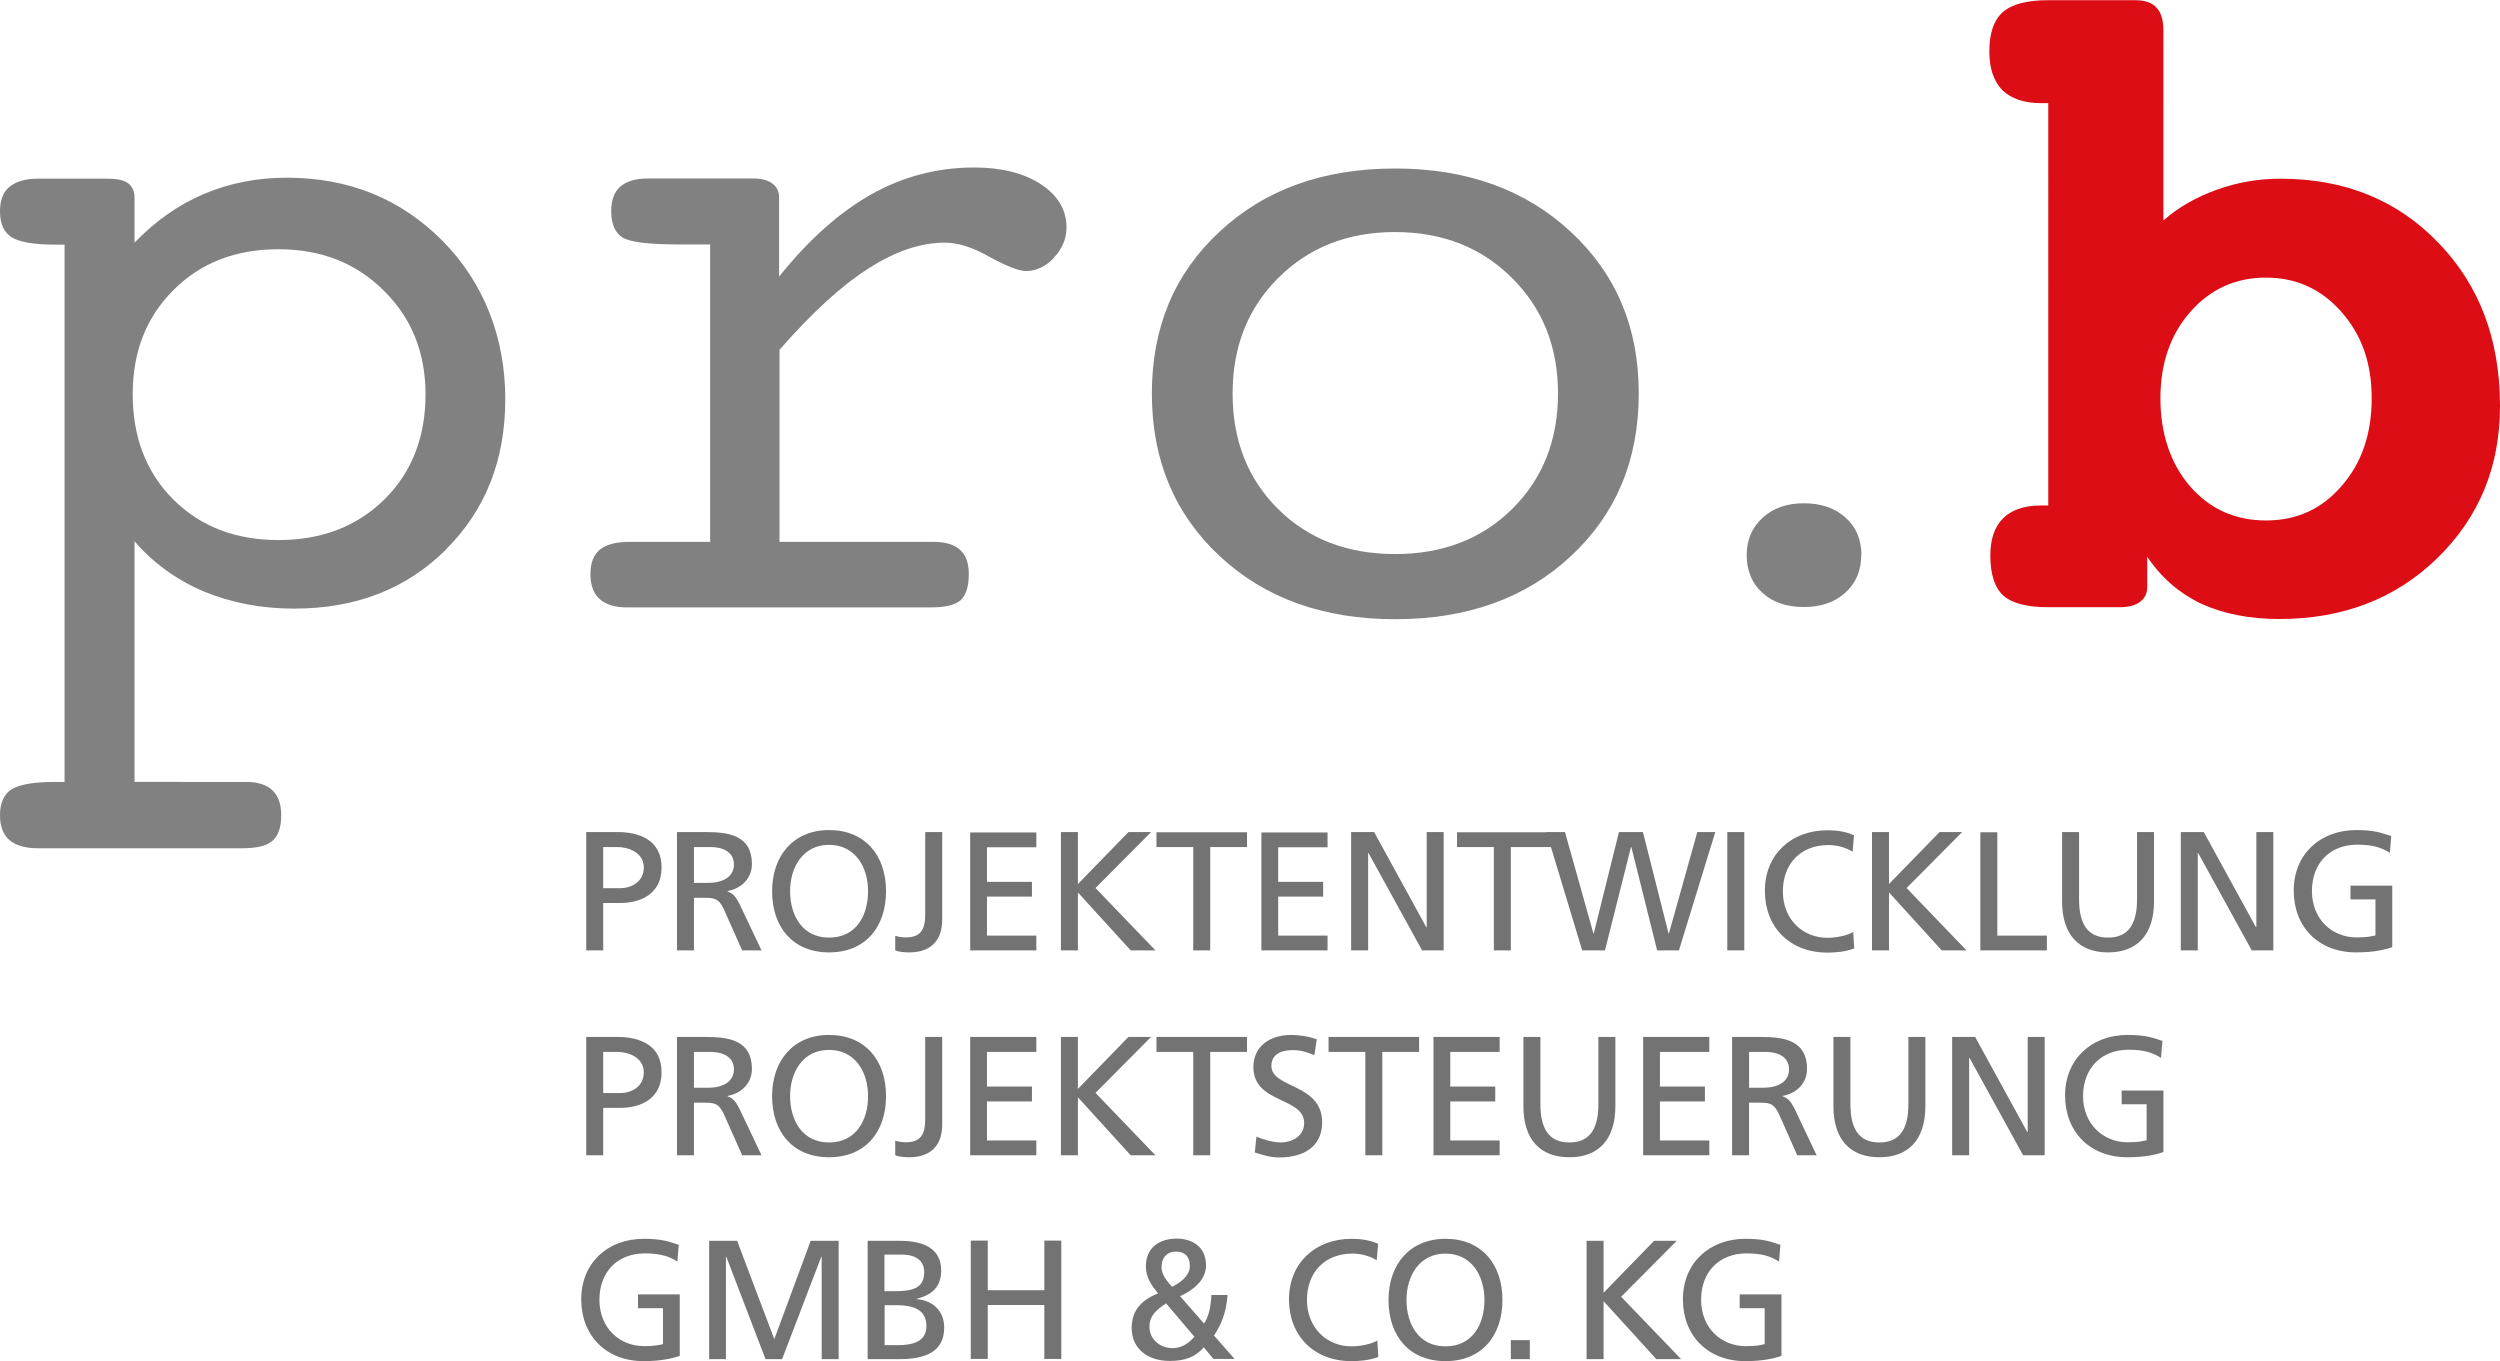 <?xml version="1.0" encoding="UTF-8"?><svg id="Ebene_1" xmlns="http://www.w3.org/2000/svg" viewBox="0 0 125.08 68.11"><defs><style>.cls-1{fill:#747373;}.cls-2{fill:#dc0d15;}.cls-3{fill:#828181;}</style></defs><path class="cls-2" d="M113.37,13.89c-1.52,0-2.78,.57-3.79,1.72-.99,1.13-1.49,2.57-1.49,4.32s.5,3.27,1.49,4.41c.99,1.13,2.25,1.7,3.79,1.7s2.79-.57,3.78-1.72c1.01-1.15,1.51-2.61,1.51-4.39s-.5-3.17-1.51-4.32c-1.01-1.15-2.27-1.72-3.78-1.72h0Zm-5.13-2.86c.74-.65,1.62-1.16,2.65-1.53,1.02-.37,2.09-.56,3.2-.56,3.22,0,5.85,1.07,7.9,3.2,2.06,2.12,3.09,4.85,3.09,8.17,0,3.04-1.04,5.57-3.14,7.62-2.09,2.03-4.72,3.04-7.9,3.04-1.5,0-2.81-.26-3.92-.77-1.1-.53-2-1.31-2.69-2.35v1.53c0,.31-.12,.56-.37,.74-.23,.17-.57,.26-1,.26h-3.58c-1.05,0-1.8-.19-2.25-.58-.43-.4-.65-1.07-.65-2,0-.82,.21-1.44,.63-1.86,.43-.43,1.07-.65,1.9-.65h.37V5.16h-.37c-.84,0-1.48-.22-1.93-.65-.43-.45-.65-1.09-.65-1.93,0-.91,.22-1.57,.67-1.97,.45-.4,1.21-.6,2.28-.6h4.34c.49,0,.85,.12,1.07,.37,.23,.23,.35,.62,.35,1.16V11.03h0Z"/><path class="cls-3" d="M93.13,27.78c0-.78-.26-1.41-.79-1.88-.53-.48-1.22-.72-2.09-.72-.85,0-1.54,.24-2.07,.73-.53,.49-.79,1.11-.79,1.87s.26,1.41,.79,1.88c.52,.48,1.22,.71,2.07,.71,.86,0,1.55-.24,2.07-.71,.53-.48,.8-1.1,.8-1.88h0Zm-14.53,.04c2.26-2.11,3.39-4.81,3.39-8.13s-1.14-6-3.41-8.1c-2.26-2.1-5.19-3.16-8.78-3.16-3.59,0-6.52,1.05-8.78,3.16-2.26,2.09-3.39,4.79-3.39,8.1s1.13,6.02,3.39,8.13c2.26,2.11,5.19,3.16,8.78,3.16,3.61,0,6.54-1.05,8.8-3.16h0Zm-.65-8.13c0,2.34-.77,4.27-2.3,5.78-1.52,1.5-3.47,2.25-5.85,2.25s-4.34-.75-5.85-2.25c-1.52-1.5-2.28-3.43-2.28-5.78s.76-4.26,2.28-5.78c1.53-1.53,3.48-2.3,5.85-2.3s4.32,.77,5.85,2.3c1.53,1.52,2.3,3.44,2.3,5.78h0Zm-25.24-6.78c.43-.45,.65-.96,.65-1.53,0-.88-.43-1.6-1.28-2.16-.85-.56-1.97-.84-3.34-.84-1.84,0-3.56,.45-5.16,1.35-1.59,.9-3.13,2.27-4.6,4.11v-3.95c0-.31-.11-.54-.33-.7-.22-.17-.53-.26-.95-.26h-5.29c-.62,0-1.08,.14-1.39,.42-.29,.26-.44,.67-.44,1.21,0,.64,.19,1.08,.56,1.32,.37,.23,1.31,.35,2.81,.35h1.58v14.88h-4.04c-.67,0-1.16,.13-1.49,.4-.31,.26-.46,.67-.46,1.21s.15,.98,.46,1.25c.31,.28,.77,.42,1.37,.42h15.19c.73,0,1.22-.12,1.49-.35,.28-.25,.42-.69,.42-1.32,0-.56-.15-.96-.44-1.21-.28-.26-.72-.4-1.32-.4h-7.71v-9.61c1.63-1.86,3.1-3.21,4.44-4.06,1.35-.87,2.62-1.3,3.83-1.3,.67,0,1.42,.24,2.25,.72,.85,.46,1.46,.7,1.81,.7,.51,0,.98-.22,1.39-.65h0Zm-30.4,14.58c1.98-1.97,2.97-4.47,2.97-7.52s-1.05-5.81-3.14-7.92c-2.09-2.11-4.69-3.16-7.8-3.16-1.47,0-2.85,.27-4.13,.81-1.27,.54-2.43,1.35-3.48,2.44v-2.25c0-.33-.11-.56-.32-.72-.2-.15-.53-.23-1-.23H1.88c-.62,0-1.09,.14-1.42,.42-.31,.26-.46,.67-.46,1.21,0,.62,.19,1.05,.58,1.3,.4,.25,1.14,.37,2.21,.37h.44v26.88h-.44c-1.07,0-1.8,.12-2.21,.37-.39,.25-.58,.68-.58,1.3,0,.54,.15,.95,.46,1.23,.33,.28,.8,.42,1.42,.42H12.12c.73,0,1.23-.12,1.51-.37,.29-.25,.44-.67,.44-1.28,0-.56-.15-.98-.44-1.25-.29-.28-.74-.42-1.32-.42H6.73v-12.04c.93,1.08,2.08,1.92,3.46,2.51,1.38,.57,2.89,.86,4.53,.86,3.08,0,5.61-.98,7.59-2.95h0Zm-1.02-7.76c0,2.15-.69,3.91-2.07,5.27-1.38,1.35-3.14,2.02-5.29,2.02s-3.91-.68-5.27-2.04c-1.35-1.36-2.02-3.11-2.02-5.25s.68-3.86,2.04-5.22c1.36-1.36,3.11-2.04,5.25-2.04,2.14,0,3.89,.69,5.27,2.07,1.39,1.36,2.09,3.1,2.09,5.2h0Z"/><path class="cls-1" d="M33.95,62.28c-.49-.17-.87-.3-1.74-.3-1.81,0-3.13,1.21-3.13,3.03s1.25,3.09,3.12,3.09c.92,0,1.48-.15,1.81-.26v-3.08h-2.09v.69h1.25v1.8c-.21,.04-.36,.1-.95,.1-1.23,0-2.23-.92-2.23-2.32s.91-2.32,2.27-2.32c.76,0,1.21,.14,1.63,.41l.07-.86h0Zm1.52,5.72h.85v-5.12h.02l1.96,5.12h.83l1.96-5.12h.02v5.12h.85v-5.92h-1.4l-1.82,4.92-1.86-4.92h-1.4v5.92h0Zm7.94,0h1.58c1.2,0,2.25-.3,2.25-1.58,0-.83-.57-1.36-1.37-1.42v-.02c.75-.19,1.22-.59,1.22-1.41,0-1.09-.85-1.49-2.08-1.49h-1.6v5.92h0Zm.85-2.7h.55c.73,0,1.54,.13,1.54,1.04,0,.8-.69,.96-1.45,.96h-.64v-2h0Zm0-2.53h.89c.49,0,1.09,.18,1.09,.88,0,.87-.7,.95-1.52,.95h-.47v-1.83h0Zm4.31,5.22h.85v-2.7h2.83v2.7h.85v-5.92h-.85v2.48h-2.83v-2.48h-.85v5.92h0Zm12.04-3.2c-.04,.68-.14,1.07-.37,1.43l-1.2-1.37c.63-.28,1.3-.79,1.3-1.54,0-.93-.69-1.34-1.47-1.34-.85,0-1.54,.44-1.54,1.39,0,.57,.3,.97,.61,1.35-.8,.32-1.32,.83-1.32,1.73,0,.99,.74,1.65,1.91,1.65,.75,0,1.27-.19,1.7-.68l.48,.58h1.06l-1.03-1.17c.34-.52,.6-1.07,.68-2.03h-.8Zm-3.1,1.59c0-.58,.38-.86,.83-1.17l1.42,1.67c-.19,.21-.54,.57-1.09,.57-.61,0-1.16-.42-1.16-1.07h0Zm.61-3c0-.51,.32-.76,.71-.76s.7,.19,.7,.73c0,.5-.53,.86-.89,1.03-.25-.28-.53-.6-.53-1h0Zm10.83-1.15c-.42-.19-.87-.25-1.33-.25-1.81,0-3.13,1.21-3.13,3.03s1.25,3.09,3.12,3.09c.35,0,.9-.03,1.35-.21l-.05-.82c-.3,.18-.86,.29-1.29,.29-1.23,0-2.23-.92-2.23-2.32s.91-2.32,2.27-2.32c.43,0,.85,.11,1.22,.33l.07-.82h0Zm1.42,2.81c0-1.2,.64-2.32,1.95-2.32,1.31,0,1.95,1.11,1.95,2.32s-.59,2.32-1.95,2.32-1.95-1.14-1.95-2.32h0Zm-.9,0c0,1.8,1.04,3.06,2.85,3.06s2.85-1.26,2.85-3.06-1.05-3.06-2.85-3.06-2.85,1.3-2.85,3.06h0Zm6.12,2.96h.95v-.95h-.95v.95h0Zm3.79,0h.85v-2.9l2.64,2.9h1.24l-3-3.12,2.78-2.8h-1.13l-2.53,2.6v-2.6h-.85v5.92h0Zm9.69-5.72c-.49-.17-.87-.3-1.74-.3-1.81,0-3.13,1.21-3.13,3.03s1.25,3.09,3.12,3.09c.92,0,1.48-.15,1.81-.26v-3.08h-2.09v.69h1.25v1.8c-.21,.04-.36,.1-.95,.1-1.23,0-2.23-.92-2.23-2.32s.91-2.32,2.27-2.32c.76,0,1.21,.14,1.63,.41l.07-.86h0Z"/><path class="cls-1" d="M30.18,52.63h.72c.53,0,1.31,.27,1.31,1.02s-.66,1.04-1.19,1.04h-.84v-2.06h0Zm-.85,5.17h.85v-2.37h.83c1.07,0,2.09-.47,2.09-1.78s-1.01-1.77-2.22-1.77h-1.55v5.92h0Zm4.54,0h.85v-2.63h.51c.45,0,.73,0,.99,.58l.91,2.05h.97l-1.12-2.36c-.19-.36-.31-.49-.58-.59v-.02c.69-.12,1.22-.63,1.22-1.35,0-1.42-1.13-1.6-2.3-1.6h-1.45v5.92h0Zm.85-5.17h.81c.78,0,1.19,.34,1.19,.87,0,.57-.48,.92-1.28,.92h-.72v-1.8h0Zm4.81,2.21c0-1.2,.64-2.32,1.95-2.31,1.31,0,1.95,1.11,1.95,2.31s-.59,2.32-1.95,2.32-1.95-1.14-1.95-2.32h0Zm-.9,0c0,1.8,1.04,3.06,2.85,3.06s2.85-1.26,2.85-3.06-1.05-3.06-2.85-3.06-2.85,1.3-2.85,3.06h0Zm6.16,2.96c.18,.07,.42,.1,.69,.1,1.28,0,1.66-.8,1.66-1.63v-4.39h-.85v4.12c0,.72-.2,1.15-.97,1.15-.16,0-.35-.02-.53-.08v.73h0Zm3.75,0h3.31v-.74h-2.47v-1.95h2.25v-.75h-2.25v-1.73h2.47v-.75h-3.31v5.92h0Zm4.54,0h.85v-2.9l2.64,2.9h1.24l-3-3.12,2.78-2.8h-1.13l-2.53,2.6v-2.6h-.85v5.92h0Zm6.62,0h.85v-5.17h1.84v-.75h-4.53v.75h1.84v5.17h0Zm6.17-5.81c-.41-.14-.87-.21-1.26-.21-1.07,0-1.9,.56-1.9,1.61,0,1.84,2.54,1.48,2.54,2.8,0,.7-.68,.97-1.16,.97-.43,0-.94-.17-1.23-.29l-.08,.79c.39,.13,.8,.25,1.21,.25,1.19,0,2.16-.5,2.16-1.76,0-1.95-2.54-1.69-2.54-2.82,0-.62,.56-.79,1.04-.79,.44,0,.68,.08,1.11,.25l.12-.78h0Zm2.44,5.81h.85v-5.17h1.84v-.75h-4.53v.75h1.84v5.17h0Zm3.41,0h3.31v-.74h-2.47v-1.95h2.25v-.75h-2.25v-1.73h2.47v-.75h-3.31v5.92h0Zm9.1-5.92h-.85v3.36c0,1.14-.36,1.92-1.45,1.92s-1.45-.78-1.45-1.92v-3.36h-.85v3.47c0,1.66,.84,2.55,2.3,2.55s2.3-.89,2.3-2.55v-3.47h0Zm1.39,5.92h3.31v-.74h-2.47v-1.95h2.25v-.75h-2.25v-1.73h2.47v-.75h-3.31v5.92h0Zm4.45,0h.85v-2.63h.51c.45,0,.73,0,.99,.58l.91,2.05h.97l-1.12-2.36c-.19-.36-.31-.49-.58-.59v-.02c.69-.12,1.22-.63,1.22-1.35,0-1.42-1.13-1.6-2.3-1.6h-1.45v5.92h0Zm.85-5.17h.81c.78,0,1.19,.34,1.19,.87,0,.57-.48,.92-1.28,.92h-.72v-1.8h0Zm8.82-.75h-.85v3.36c0,1.14-.36,1.92-1.45,1.92s-1.45-.78-1.45-1.92v-3.36h-.85v3.47c0,1.66,.84,2.55,2.3,2.55s2.3-.89,2.3-2.55v-3.47h0Zm1.34,5.92h.85v-4.87h.02l2.68,4.87h1.08v-5.92h-.85v4.76h-.02l-2.61-4.76h-1.15v5.92h0Zm10.52-5.72c-.49-.17-.87-.3-1.74-.3-1.81,0-3.13,1.21-3.13,3.03s1.24,3.09,3.12,3.09c.92,0,1.48-.15,1.8-.26v-3.08h-2.09v.69h1.25v1.8c-.21,.04-.36,.1-.95,.1-1.23,0-2.23-.92-2.23-2.31s.91-2.32,2.27-2.32c.76,0,1.21,.14,1.63,.41l.07-.86h0Z"/><path class="cls-1" d="M30.18,42.38h.72c.53,0,1.31,.27,1.31,1.02s-.66,1.04-1.19,1.04h-.84v-2.06h0Zm-.85,5.17h.85v-2.37h.83c1.07,0,2.09-.47,2.09-1.78s-1.01-1.77-2.22-1.77h-1.55v5.92h0Zm4.54,0h.85v-2.63h.51c.45,0,.73,0,.99,.58l.91,2.05h.97l-1.12-2.36c-.19-.36-.31-.49-.58-.59v-.02c.69-.12,1.22-.63,1.22-1.35,0-1.42-1.13-1.6-2.3-1.6h-1.45v5.92h0Zm.85-5.17h.81c.78,0,1.19,.34,1.19,.87,0,.57-.48,.92-1.28,.92h-.72v-1.8h0Zm4.81,2.21c0-1.2,.64-2.32,1.95-2.32,1.31,0,1.95,1.11,1.95,2.32s-.59,2.32-1.95,2.32-1.95-1.14-1.95-2.32h0Zm-.9,0c0,1.8,1.04,3.06,2.85,3.06s2.85-1.26,2.85-3.06-1.05-3.06-2.85-3.06-2.85,1.3-2.85,3.06h0Zm6.16,2.96c.18,.07,.42,.1,.69,.1,1.28,0,1.66-.8,1.66-1.63v-4.39h-.85v4.12c0,.72-.2,1.15-.97,1.15-.16,0-.35-.02-.53-.08v.73h0Zm3.75,0h3.31v-.74h-2.47v-1.95h2.25v-.74h-2.25v-1.73h2.47v-.74h-3.31v5.92h0Zm4.54,0h.85v-2.9l2.64,2.9h1.24l-3-3.12,2.78-2.8h-1.13l-2.53,2.6v-2.6h-.85v5.92h0Zm6.62,0h.85v-5.17h1.84v-.74h-4.53v.74h1.84v5.17h0Zm3.41,0h3.31v-.74h-2.47v-1.95h2.25v-.74h-2.25v-1.73h2.47v-.74h-3.31v5.92h0Zm4.49,0h.85v-4.87h.02l2.68,4.87h1.08v-5.92h-.85v4.76h-.02l-2.61-4.76h-1.15v5.92h0Zm7.14,0h.85v-5.17h2.55l-.71-.74h-4.53v.74h1.84v5.17h0Zm4.42,0h1.14l1.3-5.17h.02l1.29,5.17h1.09l1.82-5.92h-.9l-1.42,5.07h-.02l-1.28-5.07h-1.2l-1.26,5.07h-.02l-1.42-5.07h-.93l1.79,5.92h0Zm7.26,0h.85v-5.92h-.85v5.92h0Zm6.34-5.76c-.42-.19-.87-.25-1.33-.25-1.81,0-3.13,1.21-3.13,3.03s1.25,3.09,3.12,3.09c.35,0,.9-.03,1.35-.21l-.05-.82c-.3,.18-.86,.29-1.29,.29-1.23,0-2.23-.92-2.23-2.32s.91-2.32,2.27-2.32c.43,0,.85,.11,1.22,.33l.07-.82h0Zm.9,5.76h.85v-2.9l2.64,2.9h1.24l-3-3.12,2.78-2.8h-1.13l-2.53,2.6v-2.6h-.85v5.92h0Zm5.43,0h3.32v-.74h-2.48v-5.17h-.85v5.92h0Zm8.68-5.92h-.85v3.36c0,1.14-.36,1.92-1.45,1.92s-1.45-.78-1.45-1.92v-3.36h-.85v3.47c0,1.66,.84,2.55,2.3,2.55s2.3-.89,2.3-2.55v-3.47h0Zm1.34,5.92h.85v-4.87h.02l2.68,4.87h1.08v-5.92h-.85v4.76h-.02l-2.61-4.76h-1.15v5.92h0Zm10.52-5.72c-.49-.17-.87-.3-1.74-.3-1.81,0-3.13,1.21-3.13,3.03s1.24,3.09,3.12,3.09c.93,0,1.48-.15,1.81-.26v-3.08h-2.09v.69h1.25v1.8c-.21,.04-.36,.1-.95,.1-1.23,0-2.23-.92-2.23-2.32s.91-2.32,2.27-2.32c.76,0,1.21,.14,1.63,.41l.07-.86h0Z"/></svg>